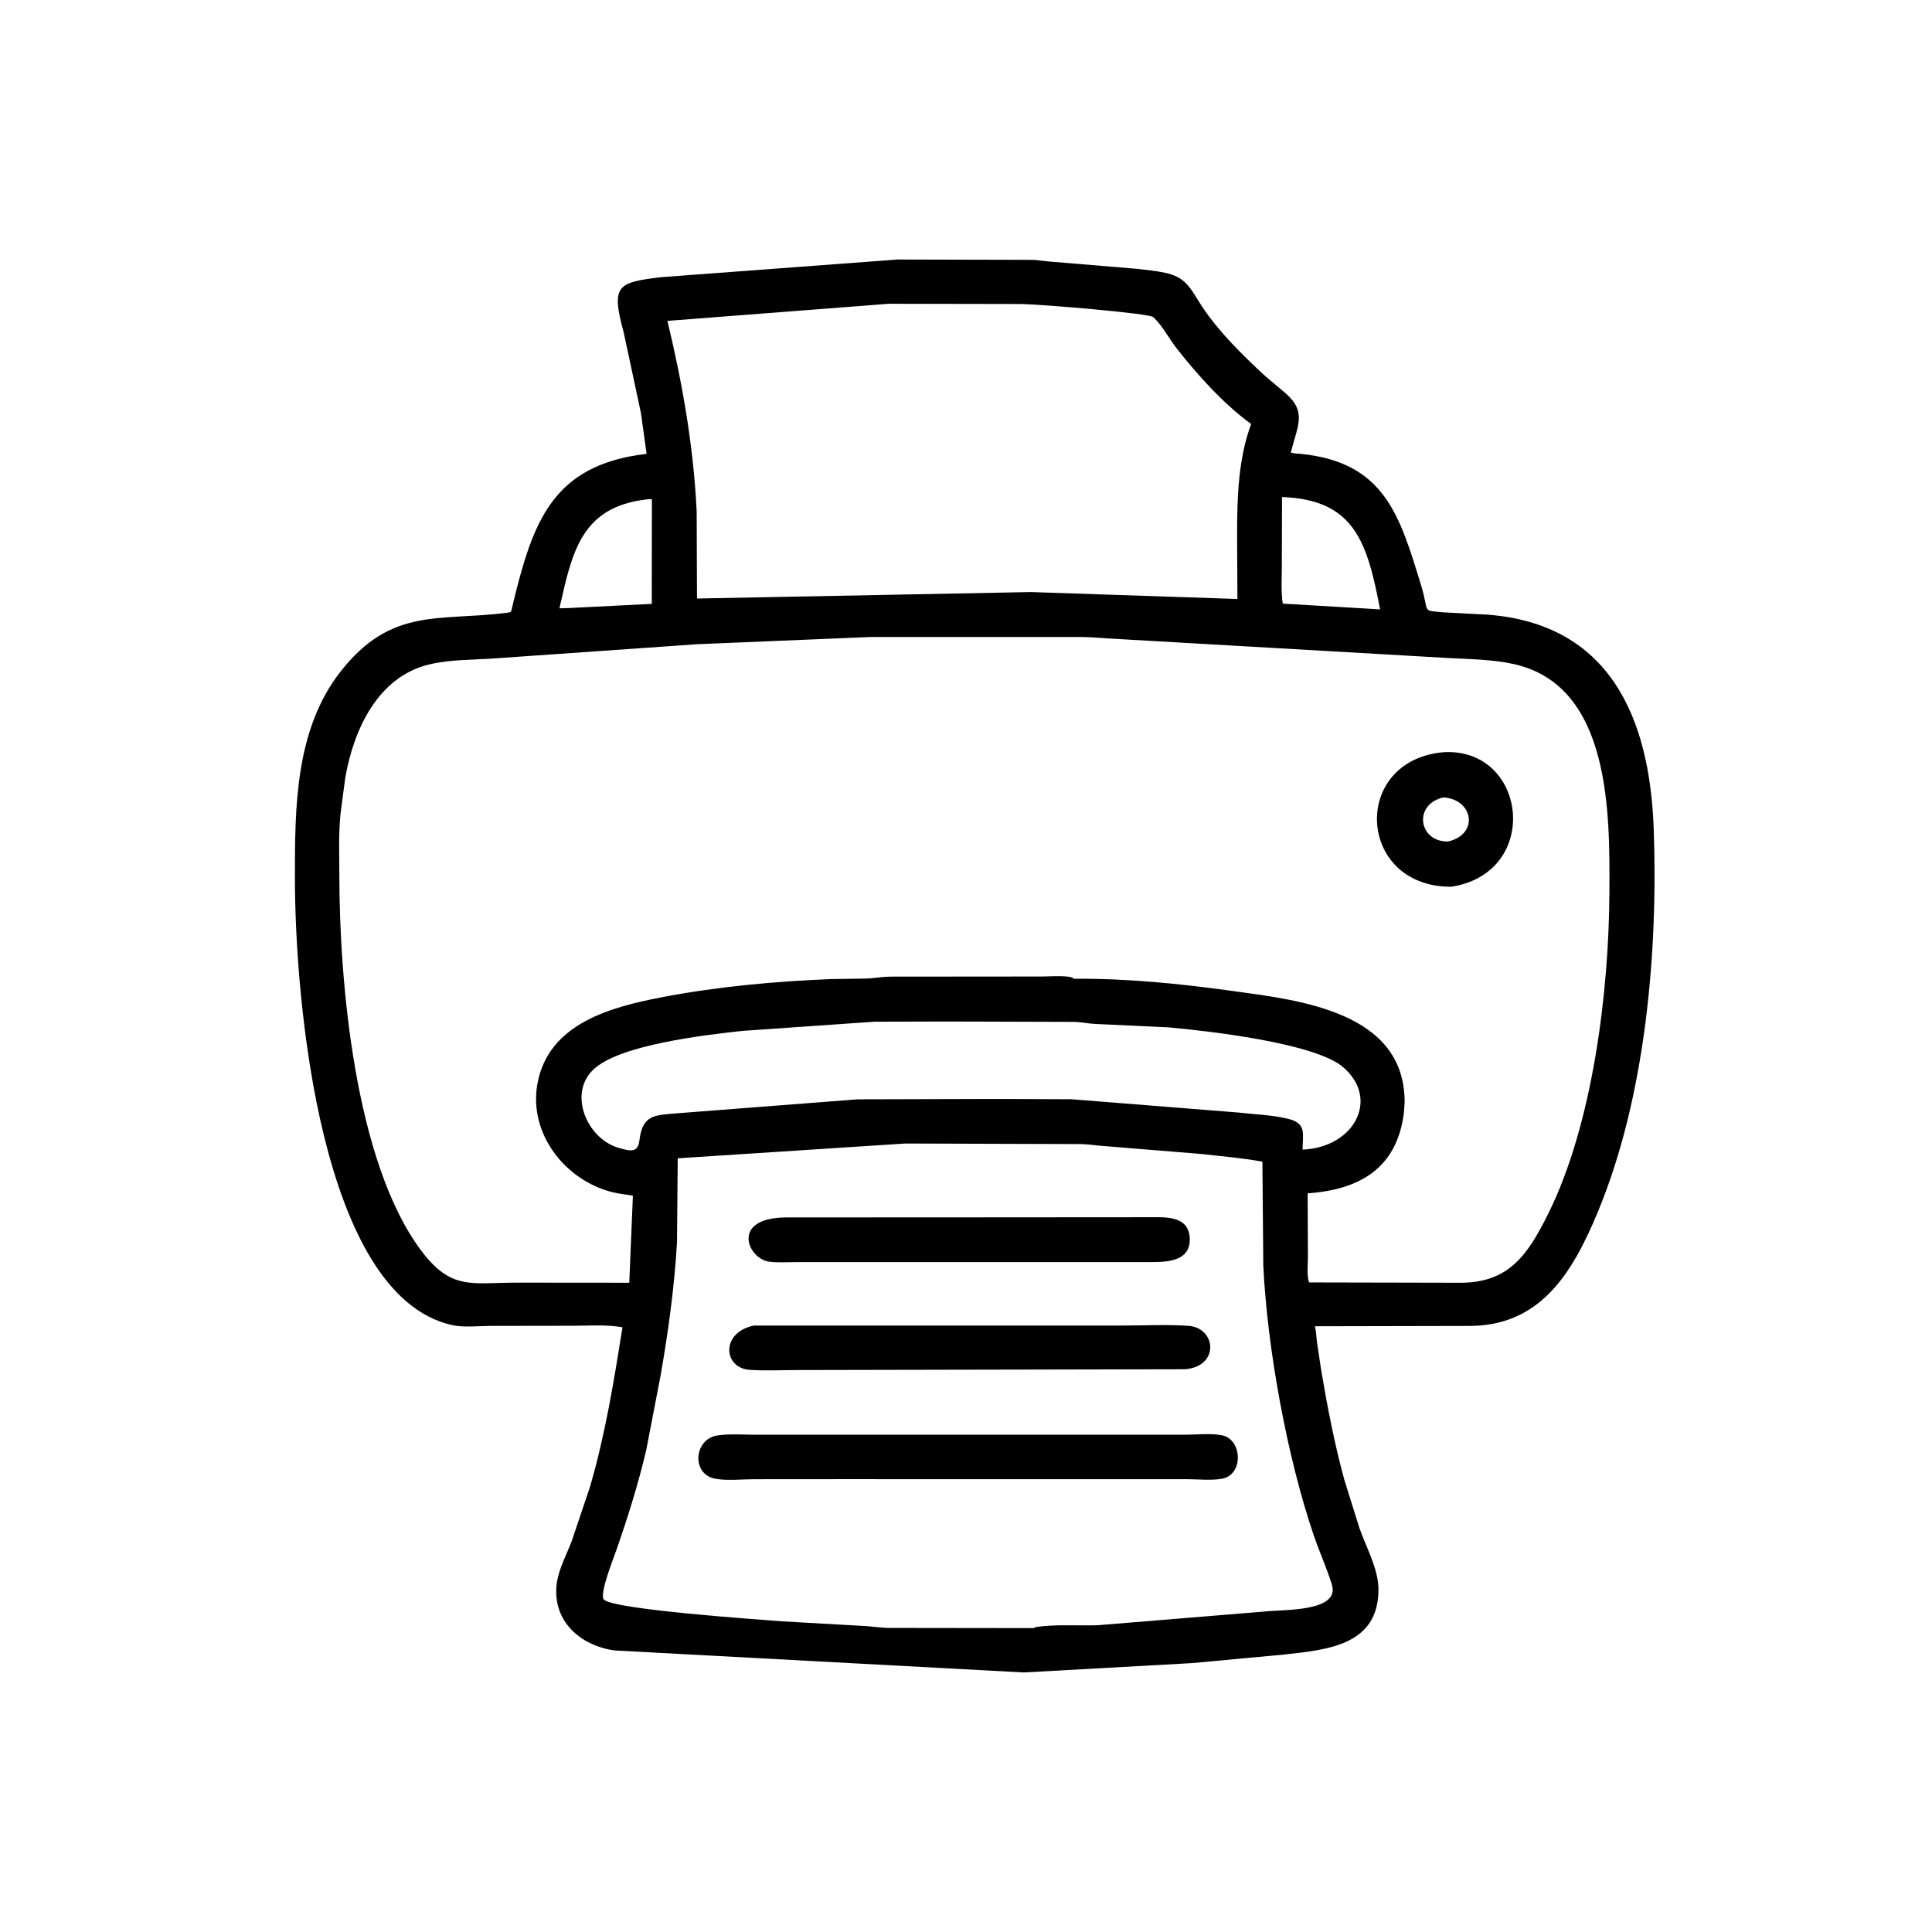 <svg version="1.1" xmlns="http://www.w3.org/2000/svg" style="display: block;" viewBox="0 0 2048 2048" width="640" height="640">
<path transform="translate(0,0)" fill="rgb(0,0,0)" d="M 1085.29 1772.87 L 651.066 1749.52 C 614.874 1744.23 585.68 1718.38 590.053 1679.65 C 591.867 1663.6 600.551 1648.31 606.161 1633.32 L 625.394 1576.17 C 641.594 1520.74 650.814 1463.9 659.884 1406.99 C 642.932 1403.87 623.751 1405.37 606.537 1405.37 L 519.763 1405.5 C 506.894 1405.59 491.343 1407.42 478.863 1404.58 C 339.798 1372.89 312.681 1061.38 312.621 930.628 C 312.587 856.212 312.745 773.453 361.017 711.864 C 414.552 643.561 464.796 658.611 536.077 649.72 C 542.891 648.87 541.526 649.226 543.208 642.264 C 564.82 552.857 585.294 492.868 685.418 481.09 L 679.43 437.877 L 661.212 352.648 C 647.204 301.699 655.025 299.42 700.737 293.828 L 951.527 275.091 L 1095.11 275.452 C 1100.45 275.687 1105.69 276.647 1111 277.091 L 1205.15 284.964 C 1215.08 286.164 1225.32 287.027 1235.09 289.179 L 1238 289.873 C 1258.65 295.025 1263.41 308.607 1274.2 324.873 C 1292.07 351.797 1316.43 375.642 1339.99 397.59 L 1358.02 412.86 C 1385.95 434.919 1376.84 447.305 1368.31 479.443 C 1370.13 480.933 1376.57 480.862 1379.13 481.125 C 1468.03 490.271 1483.71 546.49 1506.58 620.942 C 1515.52 650.049 1506.01 646.831 1530.5 649.126 L 1576.5 651.534 C 1705.6 661.249 1748.74 759.278 1753.01 878.744 C 1757.68 1009.29 1744.4 1162.32 1694.06 1284 C 1666.76 1350 1632.34 1406.72 1554.95 1405.55 L 1393.87 1405.89 C 1395.22 1411.26 1395.33 1417.21 1396.03 1422.71 L 1400.61 1452.99 C 1407.14 1491.78 1414.64 1530.55 1425 1568.5 L 1441.04 1619.79 C 1448.03 1639.58 1461.08 1663.12 1461.23 1684.26 C 1461.63 1744.24 1406.97 1748.74 1362.02 1753.8 L 1263.83 1762.95 L 1085.29 1772.87 z M 942.239 322.002 L 707.478 340.149 C 723.439 406.346 735.256 473.894 738.489 542 L 738.848 634.461 L 1092.75 627.604 L 1311.71 634.936 L 1311.37 566.424 C 1311.43 527.627 1312.52 486.242 1326.29 449.434 L 1325.1 448.571 C 1296.53 427.634 1269.09 397.071 1247.41 369.428 C 1239.39 359.201 1231.92 344.671 1222.41 336.114 C 1218.05 332.193 1108.41 322.944 1083.28 322.267 L 942.239 322.002 z M 1359 526.894 L 1358.79 599.883 C 1358.81 612.833 1357.76 627.108 1359.76 639.857 L 1462.95 645.962 C 1449.4 575.071 1435.92 529.545 1359 526.894 z M 685.449 529.391 C 615.884 537.438 606.427 585.555 593.031 644.824 L 603.897 644.5 L 690.916 640.127 L 691.029 529.443 C 689.019 528.897 687.495 529.125 685.449 529.391 z M 922.46 675.238 L 738.5 682.935 L 524.49 697.92 C 501.245 699.663 477.904 698.849 455 704.33 C 400.444 717.387 374.989 773.362 366.08 824 L 362.064 854.056 C 358.445 877.949 359.72 903.206 359.722 927.343 C 359.729 1039.6 375.966 1231.38 446.316 1325.47 C 478.298 1368.24 499.871 1359.65 547.585 1359.65 L 667.058 1359.75 L 670.901 1267.48 C 663.553 1266.18 655.996 1265.51 648.772 1263.67 C 598.896 1250.97 560.224 1201.68 569.665 1149 C 581.224 1084.5 648.382 1067.22 703.515 1056.75 C 761.602 1045.73 822.004 1040.25 881.025 1037.86 L 917.649 1037.34 C 926.057 1037.09 934.27 1035.48 942.724 1035.28 L 1105.91 1035.14 C 1111.2 1035.17 1135.83 1033.37 1138.35 1037.53 C 1194.49 1037.07 1249.12 1042.6 1304.63 1050.21 C 1376.75 1060.1 1489.19 1072 1488.97 1168.44 L 1488.22 1179.5 C 1480.77 1239.17 1440.42 1261.14 1386.18 1264.99 L 1386.44 1332.76 C 1386.49 1339.89 1385.03 1353.1 1387.74 1359.43 L 1548.39 1359.77 C 1599.47 1359.68 1619.5 1330.34 1641.34 1286.25 C 1688.55 1190.96 1705.51 1050.98 1706.03 946.48 C 1706.44 863.611 1708.12 728.041 1605.95 704.236 C 1583.4 698.982 1559.55 698.885 1536.54 697.597 L 1180 677.07 C 1168.75 676.515 1157.81 675.289 1146.5 675.253 L 922.46 675.238 z M 1004.75 1082.85 L 927 1083.05 L 786.934 1092.79 C 748.117 1097.1 655.345 1107.34 628.235 1134.52 C 602.513 1160.3 622.408 1205.89 654 1216.2 L 655.523 1216.71 C 669.82 1221.04 676.316 1221.26 677.831 1208.7 C 681.14 1181.28 694.141 1182.26 717.732 1180.14 L 909.148 1165.33 L 1056.62 1164.93 L 1136 1165.25 L 1312.67 1179.33 C 1330.22 1181.37 1349.53 1181.86 1366.58 1186.3 C 1385.21 1191.15 1380.79 1202.36 1380.81 1218.64 C 1435.52 1216.39 1463.01 1164.95 1423.78 1131.24 C 1393.5 1105.22 1277.39 1092.53 1238.34 1089.02 L 1161.09 1085.42 C 1153.82 1085.15 1146.74 1083.51 1139.46 1083.25 L 1004.75 1082.85 z M 959.741 1212.17 L 718.416 1227.85 L 717.635 1317.2 C 714.886 1364.13 708.482 1410.92 700.421 1457.22 L 685.04 1537.09 C 676.604 1573.01 665.383 1608.89 653.171 1643.71 C 650.301 1651.9 634.967 1690.33 640.175 1695.62 C 650.676 1706.27 804.881 1716.76 829.095 1718.68 L 917.282 1723.68 C 925.243 1724.16 933.002 1725.45 941.028 1725.66 L 1096.21 1725.86 L 1097.21 1724.89 C 1118.84 1721.44 1142.38 1723.64 1164.31 1722.75 L 1340.35 1708.3 C 1360.75 1705.93 1420.94 1708.92 1411.78 1679.5 C 1406.2 1661.61 1398.3 1644.29 1392.27 1626.5 C 1364.32 1543.97 1343.48 1430.09 1339.15 1341.75 L 1338.2 1231.45 C 1316.92 1227.43 1294.52 1225.69 1272.95 1223.22 L 1171.5 1214.96 C 1163.26 1214.45 1155.14 1213.08 1146.8 1212.78 L 959.741 1212.17 z"/>
<path transform="translate(0,0)" fill="rgb(0,0,0)" d="M 1538.49 939.98 C 1438.56 940.462 1431.36 806.545 1529.77 797.4 C 1618.87 791.761 1634.69 925.009 1538.49 939.98 z M 1530.17 845.3 C 1497.7 852.529 1503.65 892.575 1535.03 892.024 C 1568.19 884.34 1561.73 847.321 1530.17 845.3 z"/>
<path transform="translate(0,0)" fill="rgb(0,0,0)" d="M 1068.5 1337.85 L 843.697 1337.88 C 834.446 1337.88 824.561 1338.58 815.403 1337.45 C 792.751 1334.64 773.419 1290.59 834.134 1290.51 L 985.51 1290.47 L 1217.24 1290.31 C 1234.68 1290.31 1260.67 1287.99 1261.2 1313.43 C 1261.67 1336.47 1238.39 1337.81 1221.39 1337.84 L 1068.5 1337.85 z"/>
<path transform="translate(0,0)" fill="rgb(0,0,0)" d="M 1256.27 1451.47 L 846.503 1452.3 C 829.326 1452.31 811.599 1453.25 794.5 1452.08 C 766.963 1450.2 763.348 1412.77 799.01 1405.16 L 1188.66 1405.15 C 1212.12 1405.16 1236.26 1403.86 1259.6 1405.41 C 1289.08 1407.37 1293.43 1448.27 1256.27 1451.47 z"/>
<path transform="translate(0,0)" fill="rgb(0,0,0)" d="M 890.5 1567.97 L 799.254 1568.04 C 786.488 1568.04 770.774 1569.81 758.304 1567.53 C 732.478 1562.8 735.501 1525.35 760.518 1521.62 C 773.695 1519.66 788.529 1520.9 801.902 1520.89 L 1164.19 1520.86 L 1256.28 1520.85 C 1268.44 1520.87 1284.21 1519.05 1296 1521.61 C 1316.7 1526.11 1318.72 1563.48 1295.08 1567.58 C 1283.9 1569.53 1269.98 1568.03 1258.53 1568.02 L 890.5 1567.97 z"/>
</svg>